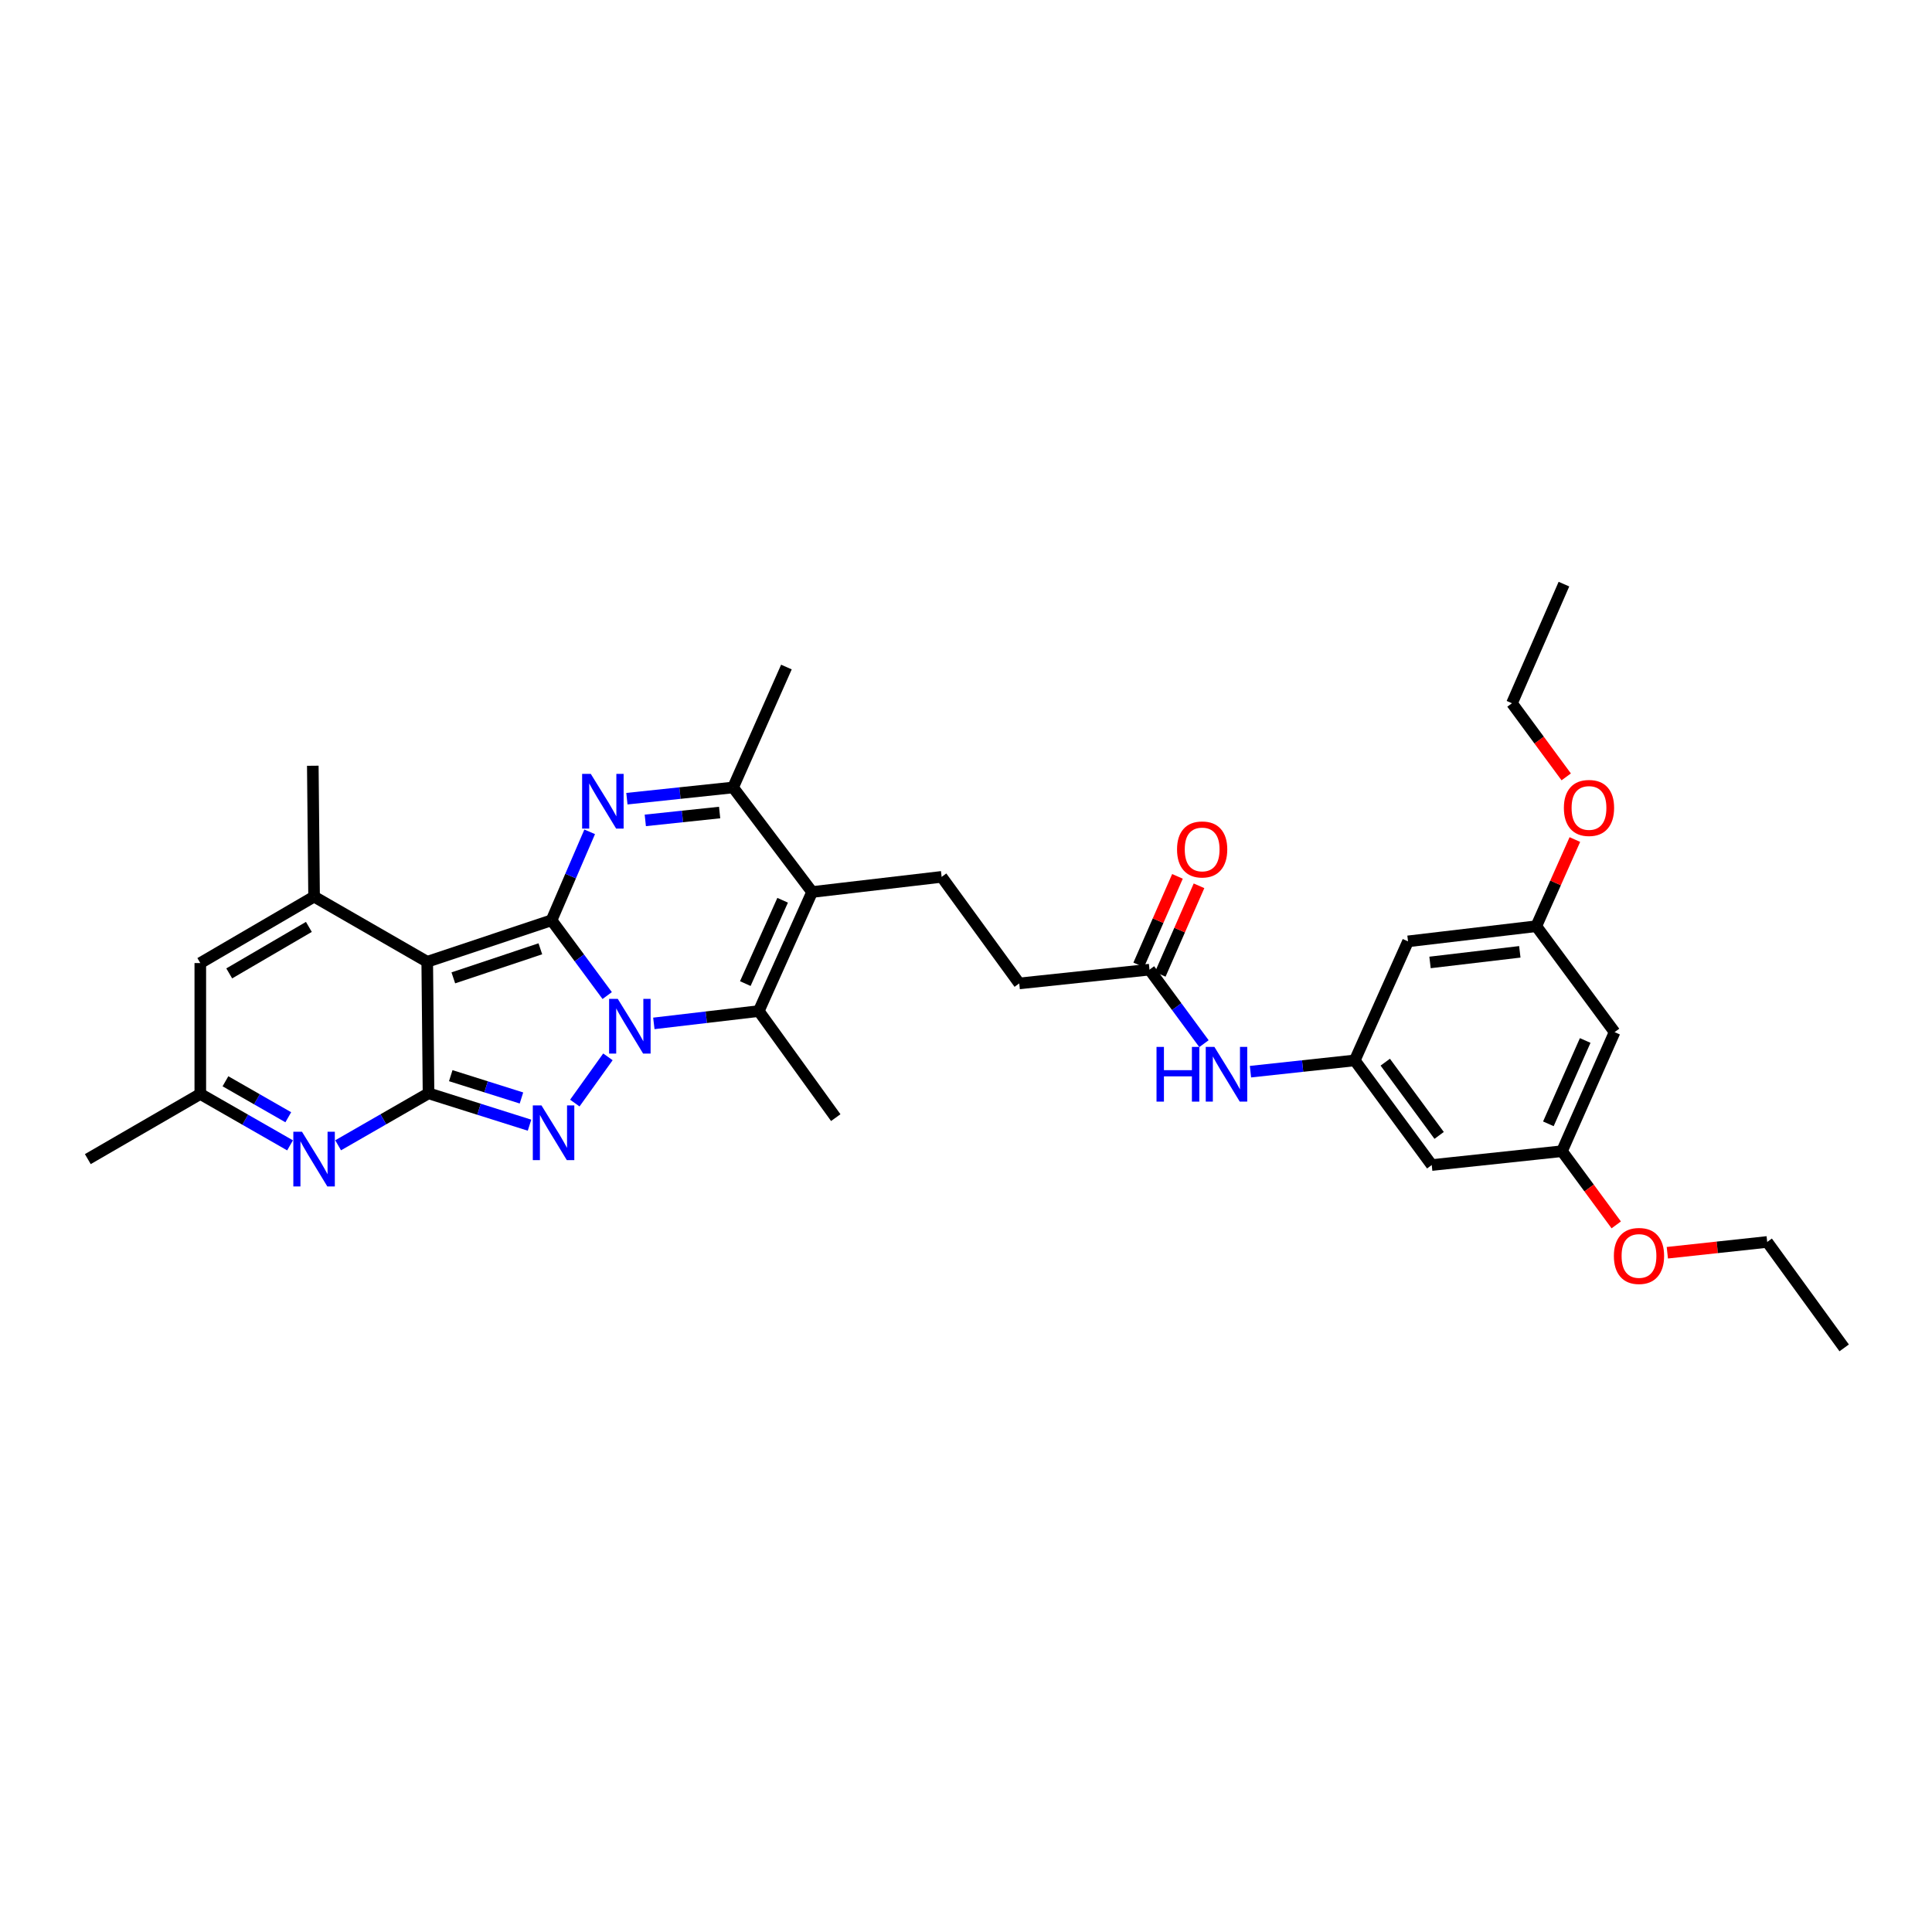 <?xml version='1.0' encoding='iso-8859-1'?>
<svg version='1.1' baseProfile='full'
              xmlns='http://www.w3.org/2000/svg'
                      xmlns:rdkit='http://www.rdkit.org/xml'
                      xmlns:xlink='http://www.w3.org/1999/xlink'
                  xml:space='preserve'
width='1000px' height='1000px' viewBox='0 0 1000 1000'>
<!-- END OF HEADER -->
<rect style='opacity:1.0;fill:#FFFFFF;stroke:none' width='1000' height='1000' x='0' y='0'> </rect>
<path class='bond-0' d='M 285.484,476.332 L 299.884,495.817' style='fill:none;fill-rule:evenodd;stroke:#000000;stroke-width:6px;stroke-linecap:butt;stroke-linejoin:miter;stroke-opacity:1' />
<path class='bond-0' d='M 299.884,495.817 L 314.285,515.302' style='fill:none;fill-rule:evenodd;stroke:#0000FF;stroke-width:6px;stroke-linecap:butt;stroke-linejoin:miter;stroke-opacity:1' />
<path class='bond-1' d='M 285.484,476.332 L 221.135,497.816' style='fill:none;fill-rule:evenodd;stroke:#000000;stroke-width:6px;stroke-linecap:butt;stroke-linejoin:miter;stroke-opacity:1' />
<path class='bond-1' d='M 279.686,491.1 L 234.642,506.139' style='fill:none;fill-rule:evenodd;stroke:#000000;stroke-width:6px;stroke-linecap:butt;stroke-linejoin:miter;stroke-opacity:1' />
<path class='bond-4' d='M 285.484,476.332 L 295.351,453.443' style='fill:none;fill-rule:evenodd;stroke:#000000;stroke-width:6px;stroke-linecap:butt;stroke-linejoin:miter;stroke-opacity:1' />
<path class='bond-4' d='M 295.351,453.443 L 305.219,430.553' style='fill:none;fill-rule:evenodd;stroke:#0000FF;stroke-width:6px;stroke-linecap:butt;stroke-linejoin:miter;stroke-opacity:1' />
<path class='bond-3' d='M 314.656,547.023 L 297.523,570.951' style='fill:none;fill-rule:evenodd;stroke:#0000FF;stroke-width:6px;stroke-linecap:butt;stroke-linejoin:miter;stroke-opacity:1' />
<path class='bond-5' d='M 338.429,529.707 L 365.584,526.515' style='fill:none;fill-rule:evenodd;stroke:#0000FF;stroke-width:6px;stroke-linecap:butt;stroke-linejoin:miter;stroke-opacity:1' />
<path class='bond-5' d='M 365.584,526.515 L 392.739,523.323' style='fill:none;fill-rule:evenodd;stroke:#000000;stroke-width:6px;stroke-linecap:butt;stroke-linejoin:miter;stroke-opacity:1' />
<path class='bond-2' d='M 221.135,497.816 L 221.805,565.897' style='fill:none;fill-rule:evenodd;stroke:#000000;stroke-width:6px;stroke-linecap:butt;stroke-linejoin:miter;stroke-opacity:1' />
<path class='bond-7' d='M 221.135,497.816 L 162.568,464.093' style='fill:none;fill-rule:evenodd;stroke:#000000;stroke-width:6px;stroke-linecap:butt;stroke-linejoin:miter;stroke-opacity:1' />
<path class='bond-8' d='M 221.805,565.897 L 198.411,579.349' style='fill:none;fill-rule:evenodd;stroke:#000000;stroke-width:6px;stroke-linecap:butt;stroke-linejoin:miter;stroke-opacity:1' />
<path class='bond-8' d='M 198.411,579.349 L 175.017,592.8' style='fill:none;fill-rule:evenodd;stroke:#0000FF;stroke-width:6px;stroke-linecap:butt;stroke-linejoin:miter;stroke-opacity:1' />
<path class='bond-33' d='M 221.805,565.897 L 247.944,574.146' style='fill:none;fill-rule:evenodd;stroke:#000000;stroke-width:6px;stroke-linecap:butt;stroke-linejoin:miter;stroke-opacity:1' />
<path class='bond-33' d='M 247.944,574.146 L 274.082,582.394' style='fill:none;fill-rule:evenodd;stroke:#0000FF;stroke-width:6px;stroke-linecap:butt;stroke-linejoin:miter;stroke-opacity:1' />
<path class='bond-33' d='M 233.309,556.764 L 251.607,562.538' style='fill:none;fill-rule:evenodd;stroke:#000000;stroke-width:6px;stroke-linecap:butt;stroke-linejoin:miter;stroke-opacity:1' />
<path class='bond-33' d='M 251.607,562.538 L 269.904,568.312' style='fill:none;fill-rule:evenodd;stroke:#0000FF;stroke-width:6px;stroke-linecap:butt;stroke-linejoin:miter;stroke-opacity:1' />
<path class='bond-9' d='M 324.48,413.401 L 351.962,410.495' style='fill:none;fill-rule:evenodd;stroke:#0000FF;stroke-width:6px;stroke-linecap:butt;stroke-linejoin:miter;stroke-opacity:1' />
<path class='bond-9' d='M 351.962,410.495 L 379.444,407.588' style='fill:none;fill-rule:evenodd;stroke:#000000;stroke-width:6px;stroke-linecap:butt;stroke-linejoin:miter;stroke-opacity:1' />
<path class='bond-9' d='M 334.005,424.633 L 353.242,422.599' style='fill:none;fill-rule:evenodd;stroke:#0000FF;stroke-width:6px;stroke-linecap:butt;stroke-linejoin:miter;stroke-opacity:1' />
<path class='bond-9' d='M 353.242,422.599 L 372.48,420.565' style='fill:none;fill-rule:evenodd;stroke:#000000;stroke-width:6px;stroke-linecap:butt;stroke-linejoin:miter;stroke-opacity:1' />
<path class='bond-23' d='M 392.739,523.323 L 432.588,578.482' style='fill:none;fill-rule:evenodd;stroke:#000000;stroke-width:6px;stroke-linecap:butt;stroke-linejoin:miter;stroke-opacity:1' />
<path class='bond-34' d='M 392.739,523.323 L 420.342,461.706' style='fill:none;fill-rule:evenodd;stroke:#000000;stroke-width:6px;stroke-linecap:butt;stroke-linejoin:miter;stroke-opacity:1' />
<path class='bond-34' d='M 385.771,509.104 L 405.093,465.972' style='fill:none;fill-rule:evenodd;stroke:#000000;stroke-width:6px;stroke-linecap:butt;stroke-linejoin:miter;stroke-opacity:1' />
<path class='bond-6' d='M 420.342,461.706 L 379.444,407.588' style='fill:none;fill-rule:evenodd;stroke:#000000;stroke-width:6px;stroke-linecap:butt;stroke-linejoin:miter;stroke-opacity:1' />
<path class='bond-12' d='M 420.342,461.706 L 487.389,453.862' style='fill:none;fill-rule:evenodd;stroke:#000000;stroke-width:6px;stroke-linecap:butt;stroke-linejoin:miter;stroke-opacity:1' />
<path class='bond-10' d='M 162.568,464.093 L 103.677,498.479' style='fill:none;fill-rule:evenodd;stroke:#000000;stroke-width:6px;stroke-linecap:butt;stroke-linejoin:miter;stroke-opacity:1' />
<path class='bond-10' d='M 159.872,479.762 L 118.648,503.832' style='fill:none;fill-rule:evenodd;stroke:#000000;stroke-width:6px;stroke-linecap:butt;stroke-linejoin:miter;stroke-opacity:1' />
<path class='bond-24' d='M 162.568,464.093 L 161.906,396.35' style='fill:none;fill-rule:evenodd;stroke:#000000;stroke-width:6px;stroke-linecap:butt;stroke-linejoin:miter;stroke-opacity:1' />
<path class='bond-35' d='M 150.132,592.837 L 126.904,579.536' style='fill:none;fill-rule:evenodd;stroke:#0000FF;stroke-width:6px;stroke-linecap:butt;stroke-linejoin:miter;stroke-opacity:1' />
<path class='bond-35' d='M 126.904,579.536 L 103.677,566.235' style='fill:none;fill-rule:evenodd;stroke:#000000;stroke-width:6px;stroke-linecap:butt;stroke-linejoin:miter;stroke-opacity:1' />
<path class='bond-35' d='M 149.212,578.284 L 132.953,568.973' style='fill:none;fill-rule:evenodd;stroke:#0000FF;stroke-width:6px;stroke-linecap:butt;stroke-linejoin:miter;stroke-opacity:1' />
<path class='bond-35' d='M 132.953,568.973 L 116.693,559.663' style='fill:none;fill-rule:evenodd;stroke:#000000;stroke-width:6px;stroke-linecap:butt;stroke-linejoin:miter;stroke-opacity:1' />
<path class='bond-25' d='M 379.444,407.588 L 407.047,345.255' style='fill:none;fill-rule:evenodd;stroke:#000000;stroke-width:6px;stroke-linecap:butt;stroke-linejoin:miter;stroke-opacity:1' />
<path class='bond-11' d='M 103.677,498.479 L 103.677,566.235' style='fill:none;fill-rule:evenodd;stroke:#000000;stroke-width:6px;stroke-linecap:butt;stroke-linejoin:miter;stroke-opacity:1' />
<path class='bond-28' d='M 103.677,566.235 L 45.455,599.958' style='fill:none;fill-rule:evenodd;stroke:#000000;stroke-width:6px;stroke-linecap:butt;stroke-linejoin:miter;stroke-opacity:1' />
<path class='bond-22' d='M 487.389,453.862 L 527.556,509.021' style='fill:none;fill-rule:evenodd;stroke:#000000;stroke-width:6px;stroke-linecap:butt;stroke-linejoin:miter;stroke-opacity:1' />
<path class='bond-13' d='M 701.222,548.863 L 674.231,551.78' style='fill:none;fill-rule:evenodd;stroke:#000000;stroke-width:6px;stroke-linecap:butt;stroke-linejoin:miter;stroke-opacity:1' />
<path class='bond-13' d='M 674.231,551.78 L 647.24,554.697' style='fill:none;fill-rule:evenodd;stroke:#0000FF;stroke-width:6px;stroke-linecap:butt;stroke-linejoin:miter;stroke-opacity:1' />
<path class='bond-16' d='M 701.222,548.863 L 741.064,603.028' style='fill:none;fill-rule:evenodd;stroke:#000000;stroke-width:6px;stroke-linecap:butt;stroke-linejoin:miter;stroke-opacity:1' />
<path class='bond-16' d='M 717.003,549.776 L 744.893,587.691' style='fill:none;fill-rule:evenodd;stroke:#000000;stroke-width:6px;stroke-linecap:butt;stroke-linejoin:miter;stroke-opacity:1' />
<path class='bond-17' d='M 701.222,548.863 L 728.791,487.247' style='fill:none;fill-rule:evenodd;stroke:#000000;stroke-width:6px;stroke-linecap:butt;stroke-linejoin:miter;stroke-opacity:1' />
<path class='bond-14' d='M 594.974,501.887 L 527.556,509.021' style='fill:none;fill-rule:evenodd;stroke:#000000;stroke-width:6px;stroke-linecap:butt;stroke-linejoin:miter;stroke-opacity:1' />
<path class='bond-15' d='M 594.974,501.887 L 609.073,521.042' style='fill:none;fill-rule:evenodd;stroke:#000000;stroke-width:6px;stroke-linecap:butt;stroke-linejoin:miter;stroke-opacity:1' />
<path class='bond-15' d='M 609.073,521.042 L 623.172,540.197' style='fill:none;fill-rule:evenodd;stroke:#0000FF;stroke-width:6px;stroke-linecap:butt;stroke-linejoin:miter;stroke-opacity:1' />
<path class='bond-21' d='M 600.55,504.326 L 610.578,481.406' style='fill:none;fill-rule:evenodd;stroke:#000000;stroke-width:6px;stroke-linecap:butt;stroke-linejoin:miter;stroke-opacity:1' />
<path class='bond-21' d='M 610.578,481.406 L 620.607,458.486' style='fill:none;fill-rule:evenodd;stroke:#FF0000;stroke-width:6px;stroke-linecap:butt;stroke-linejoin:miter;stroke-opacity:1' />
<path class='bond-21' d='M 589.399,499.447 L 599.427,476.527' style='fill:none;fill-rule:evenodd;stroke:#000000;stroke-width:6px;stroke-linecap:butt;stroke-linejoin:miter;stroke-opacity:1' />
<path class='bond-21' d='M 599.427,476.527 L 609.455,453.607' style='fill:none;fill-rule:evenodd;stroke:#FF0000;stroke-width:6px;stroke-linecap:butt;stroke-linejoin:miter;stroke-opacity:1' />
<path class='bond-19' d='M 741.064,603.028 L 808.483,595.854' style='fill:none;fill-rule:evenodd;stroke:#000000;stroke-width:6px;stroke-linecap:butt;stroke-linejoin:miter;stroke-opacity:1' />
<path class='bond-18' d='M 728.791,487.247 L 795.188,479.402' style='fill:none;fill-rule:evenodd;stroke:#000000;stroke-width:6px;stroke-linecap:butt;stroke-linejoin:miter;stroke-opacity:1' />
<path class='bond-18' d='M 740.179,498.158 L 786.657,492.667' style='fill:none;fill-rule:evenodd;stroke:#000000;stroke-width:6px;stroke-linecap:butt;stroke-linejoin:miter;stroke-opacity:1' />
<path class='bond-20' d='M 795.188,479.402 L 835.714,534.23' style='fill:none;fill-rule:evenodd;stroke:#000000;stroke-width:6px;stroke-linecap:butt;stroke-linejoin:miter;stroke-opacity:1' />
<path class='bond-26' d='M 795.188,479.402 L 805.168,456.975' style='fill:none;fill-rule:evenodd;stroke:#000000;stroke-width:6px;stroke-linecap:butt;stroke-linejoin:miter;stroke-opacity:1' />
<path class='bond-26' d='M 805.168,456.975 L 815.147,434.547' style='fill:none;fill-rule:evenodd;stroke:#FF0000;stroke-width:6px;stroke-linecap:butt;stroke-linejoin:miter;stroke-opacity:1' />
<path class='bond-27' d='M 808.483,595.854 L 822.522,614.925' style='fill:none;fill-rule:evenodd;stroke:#000000;stroke-width:6px;stroke-linecap:butt;stroke-linejoin:miter;stroke-opacity:1' />
<path class='bond-27' d='M 822.522,614.925 L 836.561,633.997' style='fill:none;fill-rule:evenodd;stroke:#FF0000;stroke-width:6px;stroke-linecap:butt;stroke-linejoin:miter;stroke-opacity:1' />
<path class='bond-36' d='M 808.483,595.854 L 835.714,534.23' style='fill:none;fill-rule:evenodd;stroke:#000000;stroke-width:6px;stroke-linecap:butt;stroke-linejoin:miter;stroke-opacity:1' />
<path class='bond-36' d='M 801.434,581.69 L 820.496,538.554' style='fill:none;fill-rule:evenodd;stroke:#000000;stroke-width:6px;stroke-linecap:butt;stroke-linejoin:miter;stroke-opacity:1' />
<path class='bond-29' d='M 810.672,402.11 L 796.634,383.058' style='fill:none;fill-rule:evenodd;stroke:#FF0000;stroke-width:6px;stroke-linecap:butt;stroke-linejoin:miter;stroke-opacity:1' />
<path class='bond-29' d='M 796.634,383.058 L 782.597,364.006' style='fill:none;fill-rule:evenodd;stroke:#000000;stroke-width:6px;stroke-linecap:butt;stroke-linejoin:miter;stroke-opacity:1' />
<path class='bond-30' d='M 863.008,648.414 L 888.855,645.622' style='fill:none;fill-rule:evenodd;stroke:#FF0000;stroke-width:6px;stroke-linecap:butt;stroke-linejoin:miter;stroke-opacity:1' />
<path class='bond-30' d='M 888.855,645.622 L 914.703,642.83' style='fill:none;fill-rule:evenodd;stroke:#000000;stroke-width:6px;stroke-linecap:butt;stroke-linejoin:miter;stroke-opacity:1' />
<path class='bond-31' d='M 782.597,364.006 L 809.49,302.342' style='fill:none;fill-rule:evenodd;stroke:#000000;stroke-width:6px;stroke-linecap:butt;stroke-linejoin:miter;stroke-opacity:1' />
<path class='bond-32' d='M 914.703,642.83 L 954.545,697.658' style='fill:none;fill-rule:evenodd;stroke:#000000;stroke-width:6px;stroke-linecap:butt;stroke-linejoin:miter;stroke-opacity:1' />
<path  class='atom-1' d='M 319.75 517.007
L 329.03 532.007
Q 329.95 533.487, 331.43 536.167
Q 332.91 538.847, 332.99 539.007
L 332.99 517.007
L 336.75 517.007
L 336.75 545.327
L 332.87 545.327
L 322.91 528.927
Q 321.75 527.007, 320.51 524.807
Q 319.31 522.607, 318.95 521.927
L 318.95 545.327
L 315.27 545.327
L 315.27 517.007
L 319.75 517.007
' fill='#0000FF'/>
<path  class='atom-4' d='M 280.259 572.159
L 289.539 587.159
Q 290.459 588.639, 291.939 591.319
Q 293.419 593.999, 293.499 594.159
L 293.499 572.159
L 297.259 572.159
L 297.259 600.479
L 293.379 600.479
L 283.419 584.079
Q 282.259 582.159, 281.019 579.959
Q 279.819 577.759, 279.459 577.079
L 279.459 600.479
L 275.779 600.479
L 275.779 572.159
L 280.259 572.159
' fill='#0000FF'/>
<path  class='atom-5' d='M 305.786 400.556
L 315.066 415.556
Q 315.986 417.036, 317.466 419.716
Q 318.946 422.396, 319.026 422.556
L 319.026 400.556
L 322.786 400.556
L 322.786 428.876
L 318.906 428.876
L 308.946 412.476
Q 307.786 410.556, 306.546 408.356
Q 305.346 406.156, 304.986 405.476
L 304.986 428.876
L 301.306 428.876
L 301.306 400.556
L 305.786 400.556
' fill='#0000FF'/>
<path  class='atom-9' d='M 156.308 585.798
L 165.588 600.798
Q 166.508 602.278, 167.988 604.958
Q 169.468 607.638, 169.548 607.798
L 169.548 585.798
L 173.308 585.798
L 173.308 614.118
L 169.428 614.118
L 159.468 597.718
Q 158.308 595.798, 157.068 593.598
Q 155.868 591.398, 155.508 590.718
L 155.508 614.118
L 151.828 614.118
L 151.828 585.798
L 156.308 585.798
' fill='#0000FF'/>
<path  class='atom-16' d='M 598.611 541.878
L 602.451 541.878
L 602.451 553.918
L 616.931 553.918
L 616.931 541.878
L 620.771 541.878
L 620.771 570.198
L 616.931 570.198
L 616.931 557.118
L 602.451 557.118
L 602.451 570.198
L 598.611 570.198
L 598.611 541.878
' fill='#0000FF'/>
<path  class='atom-16' d='M 628.571 541.878
L 637.851 556.878
Q 638.771 558.358, 640.251 561.038
Q 641.731 563.718, 641.811 563.878
L 641.811 541.878
L 645.571 541.878
L 645.571 570.198
L 641.691 570.198
L 631.731 553.798
Q 630.571 551.878, 629.331 549.678
Q 628.131 547.478, 627.771 546.798
L 627.771 570.198
L 624.091 570.198
L 624.091 541.878
L 628.571 541.878
' fill='#0000FF'/>
<path  class='atom-22' d='M 609.233 439.667
Q 609.233 432.867, 612.593 429.067
Q 615.953 425.267, 622.233 425.267
Q 628.513 425.267, 631.873 429.067
Q 635.233 432.867, 635.233 439.667
Q 635.233 446.547, 631.833 450.467
Q 628.433 454.347, 622.233 454.347
Q 615.993 454.347, 612.593 450.467
Q 609.233 446.587, 609.233 439.667
M 622.233 451.147
Q 626.553 451.147, 628.873 448.267
Q 631.233 445.347, 631.233 439.667
Q 631.233 434.107, 628.873 431.307
Q 626.553 428.467, 622.233 428.467
Q 617.913 428.467, 615.553 431.267
Q 613.233 434.067, 613.233 439.667
Q 613.233 445.387, 615.553 448.267
Q 617.913 451.147, 622.233 451.147
' fill='#FF0000'/>
<path  class='atom-27' d='M 809.46 418.19
Q 809.46 411.39, 812.82 407.59
Q 816.18 403.79, 822.46 403.79
Q 828.74 403.79, 832.1 407.59
Q 835.46 411.39, 835.46 418.19
Q 835.46 425.07, 832.06 428.99
Q 828.66 432.87, 822.46 432.87
Q 816.22 432.87, 812.82 428.99
Q 809.46 425.11, 809.46 418.19
M 822.46 429.67
Q 826.78 429.67, 829.1 426.79
Q 831.46 423.87, 831.46 418.19
Q 831.46 412.63, 829.1 409.83
Q 826.78 406.99, 822.46 406.99
Q 818.14 406.99, 815.78 409.79
Q 813.46 412.59, 813.46 418.19
Q 813.46 423.91, 815.78 426.79
Q 818.14 429.67, 822.46 429.67
' fill='#FF0000'/>
<path  class='atom-28' d='M 835.339 650.078
Q 835.339 643.278, 838.699 639.478
Q 842.059 635.678, 848.339 635.678
Q 854.619 635.678, 857.979 639.478
Q 861.339 643.278, 861.339 650.078
Q 861.339 656.958, 857.939 660.878
Q 854.539 664.758, 848.339 664.758
Q 842.099 664.758, 838.699 660.878
Q 835.339 656.998, 835.339 650.078
M 848.339 661.558
Q 852.659 661.558, 854.979 658.678
Q 857.339 655.758, 857.339 650.078
Q 857.339 644.518, 854.979 641.718
Q 852.659 638.878, 848.339 638.878
Q 844.019 638.878, 841.659 641.678
Q 839.339 644.478, 839.339 650.078
Q 839.339 655.798, 841.659 658.678
Q 844.019 661.558, 848.339 661.558
' fill='#FF0000'/>
</svg>
